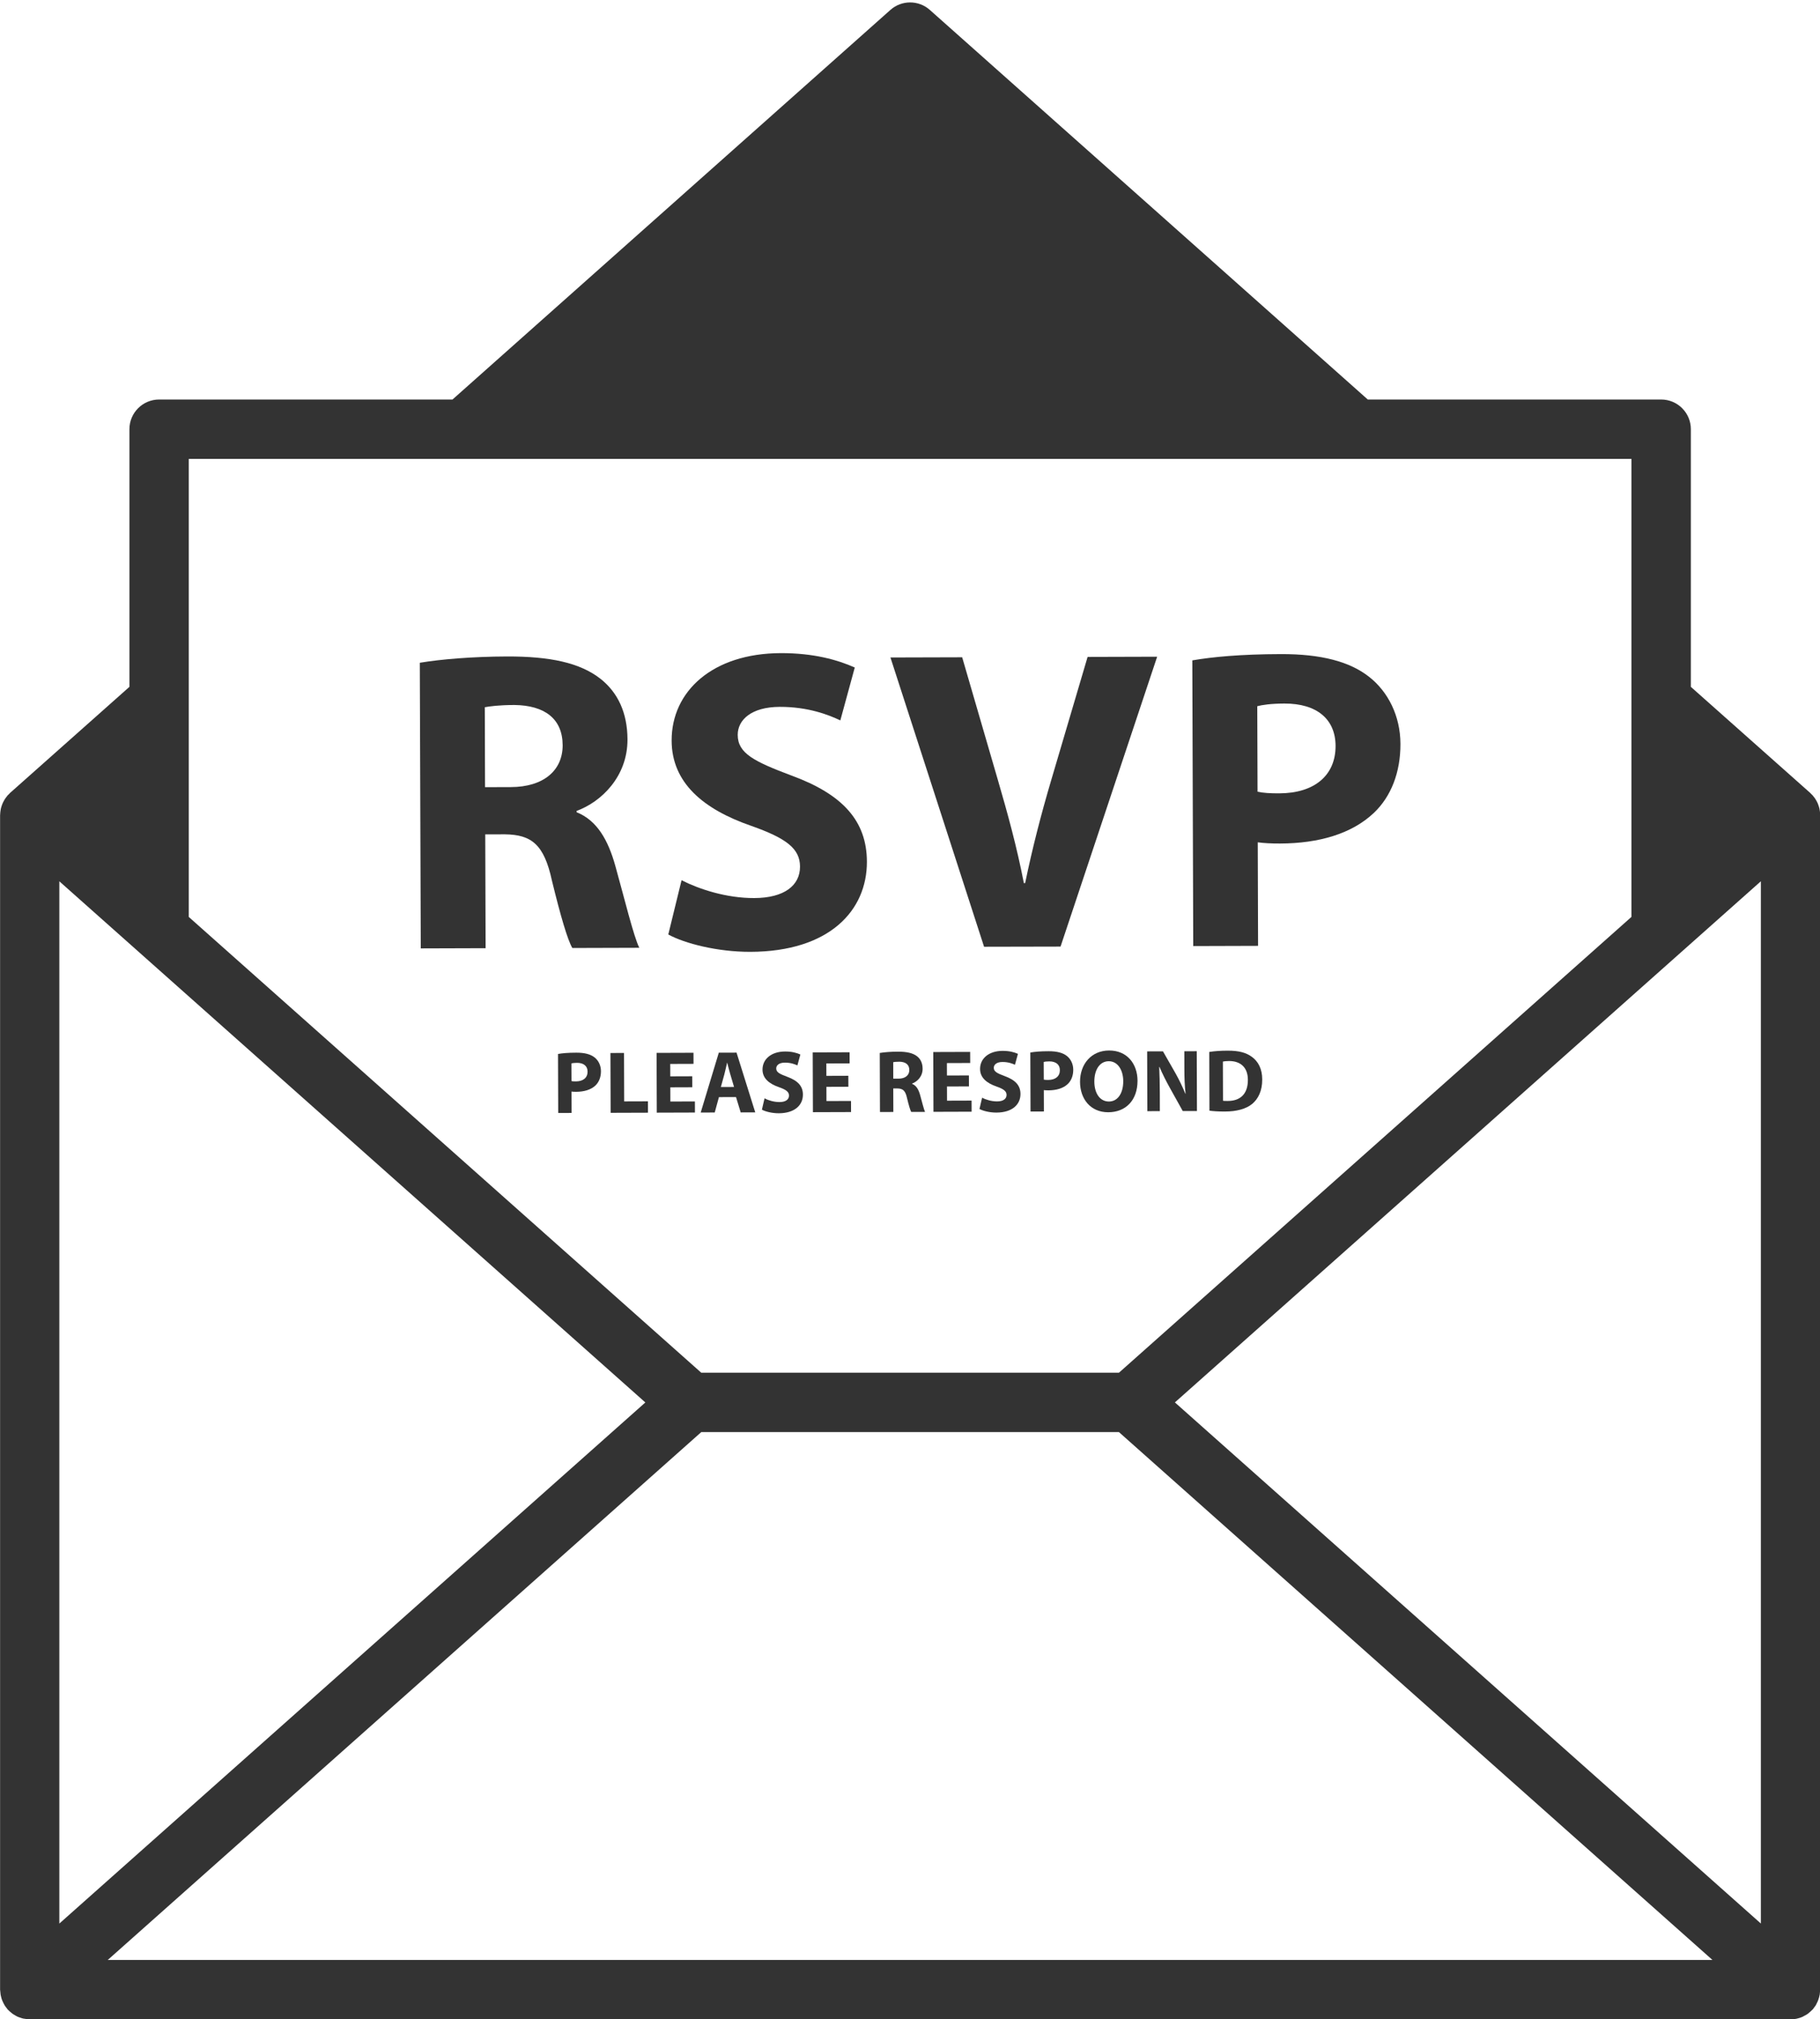 <?xml version="1.0" encoding="UTF-8"?>
<!DOCTYPE svg PUBLIC '-//W3C//DTD SVG 1.0//EN'
          'http://www.w3.org/TR/2001/REC-SVG-20010904/DTD/svg10.dtd'>
<svg height="500.6" preserveAspectRatio="xMidYMid meet" version="1.0" viewBox="0.0 -0.6 451.4 500.6" width="451.4" xmlns="http://www.w3.org/2000/svg" xmlns:xlink="http://www.w3.org/1999/xlink" zoomAndPan="magnify"
><g
  ><g
    ><g id="change1_3"
      ><path d="M450.65,495.91c0.11-0.22,0.22-0.44,0.3-0.67c0.09-0.23,0.15-0.46,0.22-0.69c0.06-0.22,0.12-0.45,0.16-0.68 c0.04-0.26,0.06-0.52,0.08-0.79c0.01-0.15,0.05-0.29,0.05-0.45V201.48c0-0.06-0.02-0.12-0.02-0.19c0-0.18-0.02-0.36-0.04-0.53 c-0.02-0.17-0.04-0.34-0.07-0.51c-0.02-0.14-0.04-0.27-0.07-0.4c-0.04-0.16-0.08-0.31-0.13-0.47c-0.05-0.17-0.11-0.33-0.17-0.5 c-0.05-0.13-0.09-0.26-0.15-0.39c-0.07-0.15-0.15-0.29-0.22-0.44c-0.08-0.15-0.17-0.3-0.26-0.45c-0.07-0.12-0.15-0.24-0.23-0.36 c-0.1-0.14-0.22-0.28-0.33-0.41c-0.06-0.08-0.1-0.16-0.17-0.24c-0.05-0.05-0.1-0.09-0.15-0.14c-0.1-0.11-0.2-0.21-0.31-0.31 c-0.06-0.05-0.09-0.11-0.15-0.16l-29.62-26.31V105.8c0-4.06-3.3-7.36-7.36-7.36h-72.77L230.62,1.86c-2.79-2.48-6.99-2.48-9.78,0 L112.23,98.44H39.46c-4.06,0-7.36,3.3-7.36,7.36v63.87L2.48,195.98c-0.05,0.05-0.08,0.1-0.13,0.15 c-0.11,0.11-0.22,0.21-0.33,0.33c-0.05,0.05-0.11,0.09-0.15,0.14c-0.07,0.08-0.12,0.18-0.19,0.26c-0.1,0.12-0.2,0.24-0.29,0.37 c-0.09,0.12-0.17,0.25-0.25,0.38c-0.1,0.16-0.19,0.32-0.27,0.48c-0.07,0.13-0.14,0.25-0.19,0.38c-0.06,0.14-0.11,0.28-0.17,0.42 c-0.07,0.18-0.12,0.36-0.18,0.54c-0.04,0.13-0.08,0.26-0.11,0.4c-0.03,0.14-0.06,0.29-0.08,0.44c-0.03,0.18-0.05,0.37-0.07,0.55 c-0.01,0.15-0.03,0.3-0.03,0.46c0,0.08-0.02,0.15-0.02,0.22v291.15c0,0.15,0.04,0.3,0.05,0.45c0.02,0.26,0.04,0.53,0.08,0.79 c0.04,0.23,0.1,0.45,0.16,0.68c0.06,0.23,0.13,0.47,0.22,0.69c0.09,0.23,0.19,0.45,0.3,0.67c0.1,0.21,0.21,0.41,0.33,0.61 c0.14,0.23,0.3,0.43,0.47,0.64c0.09,0.12,0.16,0.25,0.26,0.36c0.05,0.05,0.11,0.09,0.15,0.14c0.18,0.2,0.39,0.37,0.59,0.54 c0.17,0.14,0.33,0.29,0.51,0.42c0.2,0.14,0.42,0.26,0.63,0.38c0.2,0.12,0.4,0.24,0.61,0.33c0.22,0.1,0.44,0.17,0.67,0.24 c0.23,0.08,0.45,0.16,0.68,0.21c0.22,0.05,0.44,0.07,0.67,0.1c0.26,0.03,0.52,0.07,0.78,0.08c0.07,0,0.14,0.02,0.21,0.02h436.73 c0.52,0,1.02-0.05,1.5-0.16c0.05-0.01,0.09-0.03,0.14-0.04c0.44-0.1,0.87-0.23,1.27-0.41c0.14-0.06,0.26-0.15,0.4-0.22 c0.31-0.16,0.61-0.32,0.89-0.51c0.15-0.1,0.28-0.23,0.42-0.35c0.25-0.21,0.5-0.42,0.72-0.65c0.05-0.05,0.1-0.08,0.15-0.13 c0.1-0.11,0.17-0.24,0.26-0.36c0.17-0.21,0.32-0.42,0.47-0.64C450.45,496.32,450.55,496.12,450.65,495.91z M14.72,217.88 l145.34,129.19L14.72,476.25V217.88z M173.93,354.42h103.59l147.21,130.86H26.72L173.93,354.42z M291.4,347.06l145.33-129.19 v258.37L291.4,347.06z M404.64,113.16V226.7l-127.12,113H173.93L46.82,226.71V113.16H404.64z" fill="#333"
      /></g
    ></g
    ><g fill="#333" id="change1_1"
    ><path d="M104.12,163.7c5.22-0.87,12.99-1.53,21.62-1.56c10.65-0.03,18.11,1.54,23.24,5.57c4.27,3.4,6.63,8.39,6.65,15 c0.03,9.16-6.45,15.46-12.62,17.72l0,0.32c5.01,2.01,7.8,6.79,9.63,13.39c2.26,8.09,4.53,17.45,5.92,20.22l-16.61,0.05 c-1.18-2.02-2.9-7.87-5.06-16.71c-1.94-8.94-5.04-11.38-11.64-11.47l-4.9,0.01l0.09,28.22l-16.08,0.05L104.12,163.7z M120.3,194.54l6.39-0.02c8.09-0.02,12.87-4.09,12.86-10.37c-0.02-6.6-4.5-9.89-11.96-9.98c-3.94,0.01-6.18,0.34-7.35,0.55 L120.3,194.54z"
      /><path d="M169.04,217.61c4.37,2.22,11.09,4.44,18.01,4.42c7.46-0.02,11.39-3.12,11.37-7.81 c-0.01-4.47-3.43-7.02-12.07-10.08c-11.94-4.12-19.74-10.7-19.77-21.13c-0.04-12.25,10.16-21.65,27.09-21.7 c8.09-0.02,14.06,1.66,18.33,3.57l-3.58,13.11c-2.88-1.38-8-3.38-15.03-3.36c-7.03,0.02-10.43,3.23-10.42,6.95 c0.01,4.58,4.07,6.59,13.34,10.08c12.69,4.65,18.67,11.23,18.7,21.35c0.04,12.04-9.2,22.29-28.9,22.35 c-8.2,0.02-16.3-2.08-20.36-4.3L169.04,217.61z"
      /><path d="M244.07,234.1l-23.22-71.71l17.79-0.05l8.83,30.33c2.48,8.51,4.74,16.71,6.47,25.65l0.32,0 c1.78-8.63,3.99-17.16,6.42-25.37l9.07-30.7l17.25-0.05l-23.96,71.86L244.07,234.1z"
      /><path d="M295.72,163.11c5-0.87,12.03-1.53,21.94-1.56c10.01-0.03,17.15,1.86,21.96,5.68 c4.59,3.61,7.7,9.56,7.72,16.59c0.02,7.03-2.3,13-6.55,17.06c-5.52,5.24-13.72,7.6-23.3,7.63c-2.13,0.01-4.05-0.09-5.54-0.3 l0.08,25.67l-16.08,0.05L295.72,163.11z M311.9,195.66c1.39,0.32,3.09,0.42,5.43,0.41c8.63-0.03,13.94-4.41,13.92-11.76 c-0.02-6.6-4.61-10.53-12.71-10.5c-3.3,0.01-5.54,0.34-6.71,0.66L311.9,195.66z"
    /></g
    ><g fill="#333" id="change1_2"
    ><path d="M138.4,260.68c1.03-0.18,2.48-0.32,4.53-0.32c2.07-0.01,3.54,0.39,4.53,1.17c0.95,0.74,1.59,1.97,1.59,3.43 c0,1.45-0.48,2.68-1.35,3.52c-1.14,1.08-2.83,1.57-4.81,1.58c-0.44,0-0.84-0.02-1.14-0.06l0.02,5.3l-3.32,0.01L138.4,260.68z M141.74,267.4c0.29,0.07,0.64,0.09,1.12,0.08c1.78-0.01,2.88-0.91,2.87-2.43c0-1.36-0.95-2.17-2.62-2.17 c-0.68,0-1.14,0.07-1.39,0.14L141.74,267.4z"
      /><path d="M151.4,260.44l3.37-0.01l0.04,12.01l5.89-0.02l0.01,2.82l-9.26,0.03L151.4,260.44z"
      /><path d="M171.7,268.93l-5.45,0.02l0.01,3.52l6.09-0.02l0.01,2.75l-9.46,0.03l-0.05-14.82l9.15-0.03l0.01,2.75 l-5.78,0.02l0.01,3.08l5.45-0.02L171.7,268.93z"
      /><path d="M178.31,271.38l-1.04,3.81l-3.48,0.01l4.49-14.84l4.4-0.01l4.64,14.81l-3.61,0.01l-1.16-3.8L178.31,271.38z M182.06,268.86l-0.93-3.14c-0.27-0.88-0.53-1.98-0.76-2.86h-0.04c-0.22,0.88-0.43,2-0.67,2.86l-0.87,3.15L182.06,268.86z"
      /><path d="M189.62,271.69c0.9,0.46,2.29,0.92,3.72,0.91c1.54,0,2.35-0.64,2.35-1.61c0-0.92-0.71-1.45-2.49-2.08 c-2.47-0.85-4.08-2.21-4.08-4.36c-0.01-2.53,2.1-4.47,5.6-4.48c1.67-0.01,2.9,0.34,3.79,0.74l-0.74,2.71 c-0.59-0.28-1.65-0.7-3.1-0.69c-1.45,0-2.15,0.67-2.15,1.44c0,0.95,0.84,1.36,2.76,2.08c2.62,0.96,3.86,2.32,3.86,4.41 c0.01,2.49-1.9,4.6-5.97,4.62c-1.69,0.01-3.37-0.43-4.2-0.89L189.62,271.69z"
      /><path d="M210.42,268.81l-5.45,0.02l0.01,3.52l6.09-0.02l0.01,2.75l-9.46,0.03l-0.05-14.82l9.15-0.03l0.01,2.75 l-5.78,0.02l0.01,3.08l5.45-0.02L210.42,268.81z"
      /><path d="M218.2,260.43c1.08-0.18,2.68-0.32,4.46-0.32c2.2-0.01,3.74,0.32,4.8,1.15c0.88,0.7,1.37,1.73,1.37,3.1 c0.01,1.89-1.33,3.19-2.61,3.66l0,0.07c1.04,0.41,1.61,1.4,1.99,2.77c0.47,1.67,0.93,3.6,1.22,4.18l-3.43,0.01 c-0.24-0.42-0.6-1.63-1.04-3.45c-0.4-1.85-1.04-2.35-2.4-2.37l-1.01,0l0.02,5.83l-3.32,0.01L218.2,260.43z M221.55,266.8l1.32,0 c1.67-0.01,2.66-0.84,2.66-2.14c0-1.36-0.93-2.04-2.47-2.06c-0.81,0-1.28,0.07-1.52,0.11L221.55,266.8z"
      /><path d="M240.32,268.72l-5.45,0.02l0.01,3.52l6.09-0.02l0.01,2.75l-9.46,0.03l-0.05-14.82l9.15-0.03l0.01,2.75 l-5.78,0.02l0.01,3.08l5.45-0.02L240.32,268.72z"
      /><path d="M243.58,271.53c0.9,0.46,2.29,0.92,3.72,0.91c1.54,0,2.35-0.64,2.35-1.61c0-0.92-0.71-1.45-2.49-2.08 c-2.47-0.85-4.08-2.21-4.08-4.36c-0.01-2.53,2.1-4.47,5.6-4.48c1.67,0,2.9,0.34,3.79,0.74l-0.74,2.71 c-0.59-0.28-1.65-0.7-3.1-0.69c-1.45,0-2.15,0.67-2.15,1.44c0,0.95,0.84,1.36,2.76,2.08c2.62,0.96,3.86,2.32,3.86,4.41 c0.01,2.49-1.9,4.6-5.97,4.61c-1.69,0.01-3.37-0.43-4.2-0.89L243.58,271.53z"
      /><path d="M255.54,260.32c1.03-0.18,2.48-0.32,4.53-0.32c2.07-0.01,3.54,0.39,4.53,1.17c0.95,0.74,1.59,1.97,1.59,3.43 c0,1.45-0.48,2.68-1.35,3.52c-1.14,1.08-2.83,1.57-4.81,1.58c-0.44,0-0.84-0.02-1.14-0.06l0.02,5.3l-3.32,0.01L255.54,260.32z M258.88,267.04c0.29,0.07,0.64,0.09,1.12,0.08c1.78-0.01,2.88-0.91,2.87-2.43c0-1.36-0.95-2.17-2.62-2.17 c-0.68,0-1.14,0.07-1.39,0.14L258.88,267.04z"
      /><path d="M282.13,267.3c0.01,4.86-2.92,7.82-7.26,7.83c-4.4,0.01-6.98-3.3-7-7.52c-0.01-4.44,2.81-7.77,7.19-7.79 C279.62,259.8,282.12,263.21,282.13,267.3z M271.42,267.53c0.01,2.9,1.38,4.94,3.62,4.94c2.27-0.01,3.56-2.17,3.55-5.05 c-0.01-2.66-1.29-4.94-3.6-4.94C272.72,262.49,271.41,264.65,271.42,267.53z"
      /><path d="M284.57,274.86l-0.05-14.82l3.92-0.01l3.1,5.42c0.88,1.56,1.77,3.4,2.44,5.07h0.07 c-0.23-1.96-0.3-3.96-0.3-6.18l-0.01-4.33l3.08-0.01l0.05,14.82l-3.52,0.01l-3.18-5.71c-0.88-1.58-1.86-3.49-2.59-5.23l-0.07,0.02 c0.09,1.96,0.14,4.05,0.15,6.47l0.01,4.47L284.57,274.86z"
      /><path d="M299.93,260.18c1.23-0.2,2.84-0.32,4.53-0.32c2.82-0.01,4.64,0.49,6.08,1.57c1.54,1.14,2.52,2.96,2.52,5.58 c0.01,2.84-1.02,4.8-2.44,6.01c-1.56,1.3-3.93,1.93-6.84,1.93c-1.74,0.01-2.97-0.1-3.81-0.21L299.93,260.18z M303.33,272.27 c0.29,0.07,0.75,0.06,1.17,0.06c3.04,0.01,5.01-1.66,5-5.21c0.01-3.08-1.8-4.7-4.68-4.69c-0.75,0-1.23,0.07-1.52,0.14 L303.33,272.27z"
    /></g
  ></g
></svg
>
